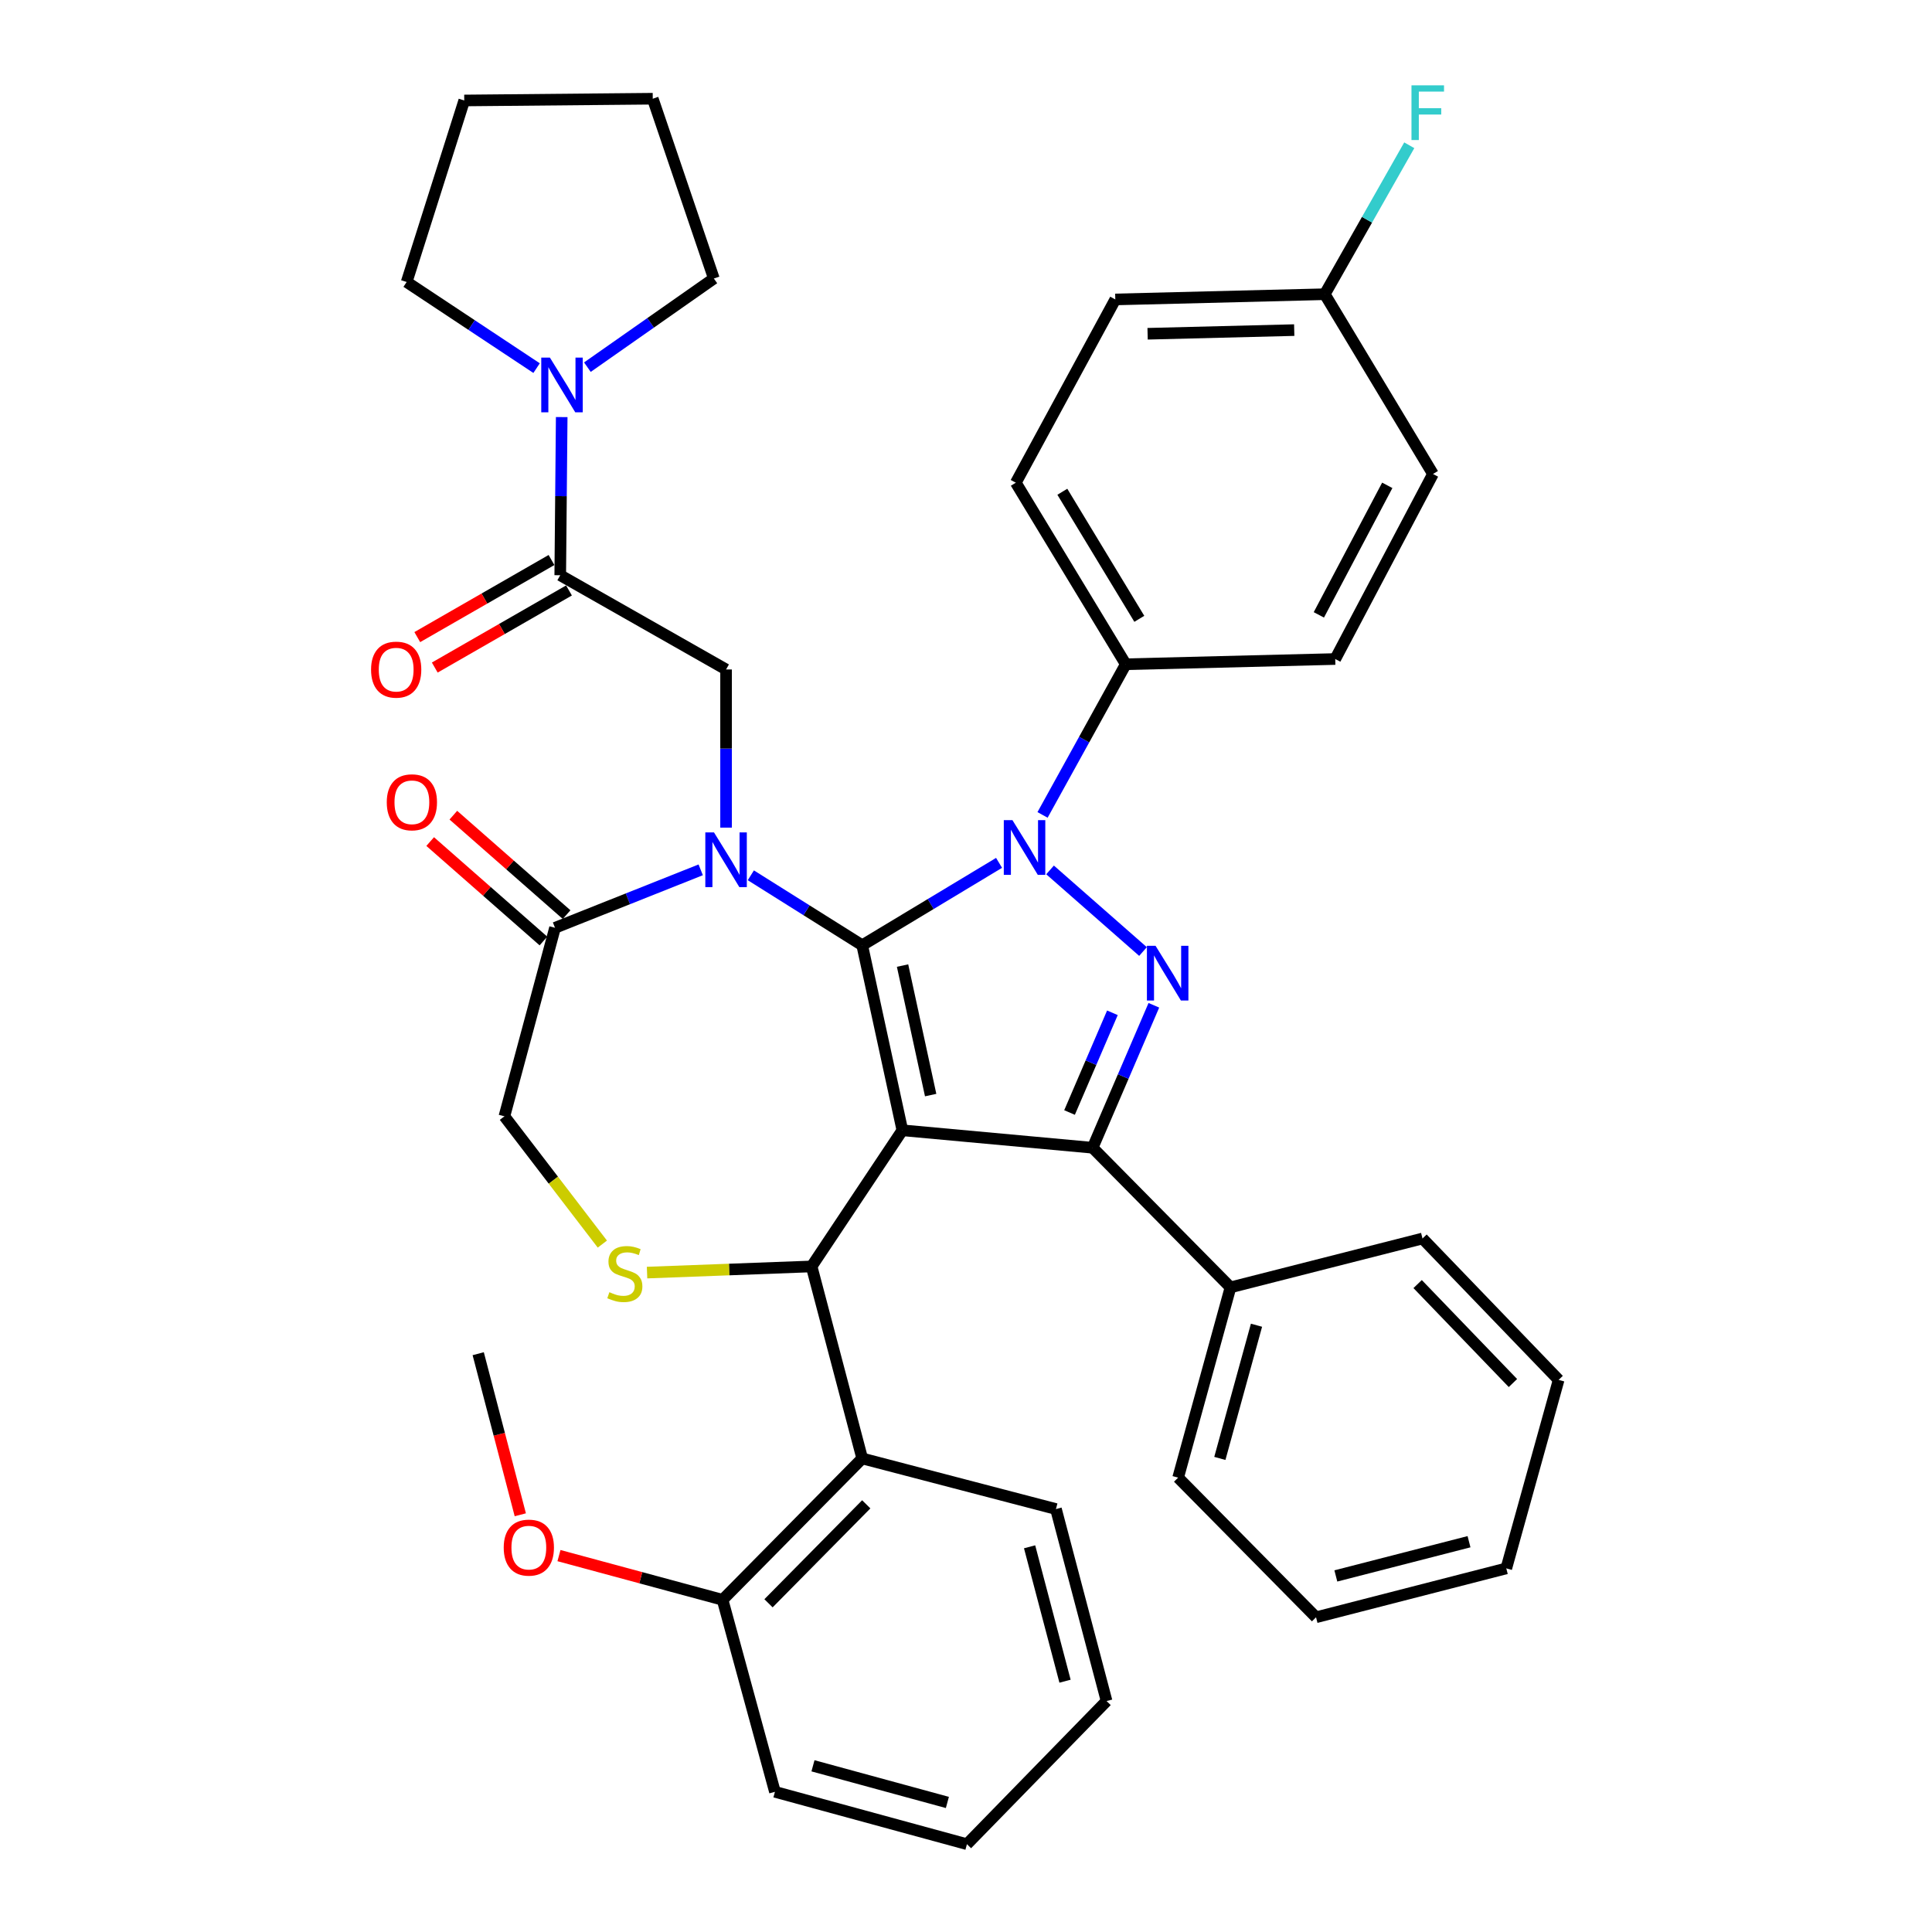 <?xml version='1.0' encoding='iso-8859-1'?>
<svg version='1.1' baseProfile='full'
              xmlns='http://www.w3.org/2000/svg'
                      xmlns:rdkit='http://www.rdkit.org/xml'
                      xmlns:xlink='http://www.w3.org/1999/xlink'
                  xml:space='preserve'
width='1000px' height='1000px' viewBox='0 0 1000 1000'>
<!-- END OF HEADER -->
<rect style='opacity:1.0;fill:#FFFFFF;stroke:none' width='1000' height='1000' x='0' y='0'> </rect>
<path class='bond-0' d='M 289.982,297.739 L 290.36,256.81' style='fill:none;fill-rule:evenodd;stroke:#000000;stroke-width:6px;stroke-linecap:butt;stroke-linejoin:miter;stroke-opacity:1' />
<path class='bond-0' d='M 290.36,256.81 L 290.738,215.88' style='fill:none;fill-rule:evenodd;stroke:#0000FF;stroke-width:6px;stroke-linecap:butt;stroke-linejoin:miter;stroke-opacity:1' />
<path class='bond-1' d='M 285.456,289.859 L 250.72,309.813' style='fill:none;fill-rule:evenodd;stroke:#000000;stroke-width:6px;stroke-linecap:butt;stroke-linejoin:miter;stroke-opacity:1' />
<path class='bond-1' d='M 250.72,309.813 L 215.983,329.766' style='fill:none;fill-rule:evenodd;stroke:#FF0000;stroke-width:6px;stroke-linecap:butt;stroke-linejoin:miter;stroke-opacity:1' />
<path class='bond-1' d='M 294.509,305.62 L 259.773,325.573' style='fill:none;fill-rule:evenodd;stroke:#000000;stroke-width:6px;stroke-linecap:butt;stroke-linejoin:miter;stroke-opacity:1' />
<path class='bond-1' d='M 259.773,325.573 L 225.037,345.527' style='fill:none;fill-rule:evenodd;stroke:#FF0000;stroke-width:6px;stroke-linecap:butt;stroke-linejoin:miter;stroke-opacity:1' />
<path class='bond-2' d='M 289.982,297.739 L 375.812,346.521' style='fill:none;fill-rule:evenodd;stroke:#000000;stroke-width:6px;stroke-linecap:butt;stroke-linejoin:miter;stroke-opacity:1' />
<path class='bond-3' d='M 210.484,145.963 L 240.292,52.005' style='fill:none;fill-rule:evenodd;stroke:#000000;stroke-width:6px;stroke-linecap:butt;stroke-linejoin:miter;stroke-opacity:1' />
<path class='bond-4' d='M 210.484,145.963 L 244.112,168.252' style='fill:none;fill-rule:evenodd;stroke:#000000;stroke-width:6px;stroke-linecap:butt;stroke-linejoin:miter;stroke-opacity:1' />
<path class='bond-4' d='M 244.112,168.252 L 277.739,190.541' style='fill:none;fill-rule:evenodd;stroke:#0000FF;stroke-width:6px;stroke-linecap:butt;stroke-linejoin:miter;stroke-opacity:1' />
<path class='bond-5' d='M 304.031,190.046 L 336.761,167.101' style='fill:none;fill-rule:evenodd;stroke:#0000FF;stroke-width:6px;stroke-linecap:butt;stroke-linejoin:miter;stroke-opacity:1' />
<path class='bond-5' d='M 336.761,167.101 L 369.491,144.155' style='fill:none;fill-rule:evenodd;stroke:#000000;stroke-width:6px;stroke-linecap:butt;stroke-linejoin:miter;stroke-opacity:1' />
<path class='bond-6' d='M 369.491,144.155 L 337.865,51.096' style='fill:none;fill-rule:evenodd;stroke:#000000;stroke-width:6px;stroke-linecap:butt;stroke-linejoin:miter;stroke-opacity:1' />
<path class='bond-7' d='M 539.622,421.802 L 561.161,382.808' style='fill:none;fill-rule:evenodd;stroke:#0000FF;stroke-width:6px;stroke-linecap:butt;stroke-linejoin:miter;stroke-opacity:1' />
<path class='bond-7' d='M 561.161,382.808 L 582.701,343.815' style='fill:none;fill-rule:evenodd;stroke:#000000;stroke-width:6px;stroke-linecap:butt;stroke-linejoin:miter;stroke-opacity:1' />
<path class='bond-8' d='M 517.112,446.615 L 481.697,467.943' style='fill:none;fill-rule:evenodd;stroke:#0000FF;stroke-width:6px;stroke-linecap:butt;stroke-linejoin:miter;stroke-opacity:1' />
<path class='bond-8' d='M 481.697,467.943 L 446.282,489.27' style='fill:none;fill-rule:evenodd;stroke:#000000;stroke-width:6px;stroke-linecap:butt;stroke-linejoin:miter;stroke-opacity:1' />
<path class='bond-9' d='M 543.509,450.266 L 591.615,492.51' style='fill:none;fill-rule:evenodd;stroke:#0000FF;stroke-width:6px;stroke-linecap:butt;stroke-linejoin:miter;stroke-opacity:1' />
<path class='bond-10' d='M 565.535,594.073 L 636.904,666.341' style='fill:none;fill-rule:evenodd;stroke:#000000;stroke-width:6px;stroke-linecap:butt;stroke-linejoin:miter;stroke-opacity:1' />
<path class='bond-11' d='M 565.535,594.073 L 467.063,585.035' style='fill:none;fill-rule:evenodd;stroke:#000000;stroke-width:6px;stroke-linecap:butt;stroke-linejoin:miter;stroke-opacity:1' />
<path class='bond-12' d='M 565.535,594.073 L 581.385,557.205' style='fill:none;fill-rule:evenodd;stroke:#000000;stroke-width:6px;stroke-linecap:butt;stroke-linejoin:miter;stroke-opacity:1' />
<path class='bond-12' d='M 581.385,557.205 L 597.235,520.338' style='fill:none;fill-rule:evenodd;stroke:#0000FF;stroke-width:6px;stroke-linecap:butt;stroke-linejoin:miter;stroke-opacity:1' />
<path class='bond-12' d='M 553.592,575.834 L 564.687,550.027' style='fill:none;fill-rule:evenodd;stroke:#000000;stroke-width:6px;stroke-linecap:butt;stroke-linejoin:miter;stroke-opacity:1' />
<path class='bond-12' d='M 564.687,550.027 L 575.782,524.22' style='fill:none;fill-rule:evenodd;stroke:#0000FF;stroke-width:6px;stroke-linecap:butt;stroke-linejoin:miter;stroke-opacity:1' />
<path class='bond-13' d='M 467.063,585.035 L 446.282,489.27' style='fill:none;fill-rule:evenodd;stroke:#000000;stroke-width:6px;stroke-linecap:butt;stroke-linejoin:miter;stroke-opacity:1' />
<path class='bond-13' d='M 481.708,566.816 L 467.162,499.78' style='fill:none;fill-rule:evenodd;stroke:#000000;stroke-width:6px;stroke-linecap:butt;stroke-linejoin:miter;stroke-opacity:1' />
<path class='bond-14' d='M 467.063,585.035 L 420.079,655.506' style='fill:none;fill-rule:evenodd;stroke:#000000;stroke-width:6px;stroke-linecap:butt;stroke-linejoin:miter;stroke-opacity:1' />
<path class='bond-15' d='M 446.282,489.27 L 417.457,471.163' style='fill:none;fill-rule:evenodd;stroke:#000000;stroke-width:6px;stroke-linecap:butt;stroke-linejoin:miter;stroke-opacity:1' />
<path class='bond-15' d='M 417.457,471.163 L 388.632,453.056' style='fill:none;fill-rule:evenodd;stroke:#0000FF;stroke-width:6px;stroke-linecap:butt;stroke-linejoin:miter;stroke-opacity:1' />
<path class='bond-16' d='M 362.689,450.224 L 324.983,465.228' style='fill:none;fill-rule:evenodd;stroke:#0000FF;stroke-width:6px;stroke-linecap:butt;stroke-linejoin:miter;stroke-opacity:1' />
<path class='bond-16' d='M 324.983,465.228 L 287.276,480.233' style='fill:none;fill-rule:evenodd;stroke:#000000;stroke-width:6px;stroke-linecap:butt;stroke-linejoin:miter;stroke-opacity:1' />
<path class='bond-17' d='M 375.812,428.38 L 375.812,387.45' style='fill:none;fill-rule:evenodd;stroke:#0000FF;stroke-width:6px;stroke-linecap:butt;stroke-linejoin:miter;stroke-opacity:1' />
<path class='bond-17' d='M 375.812,387.45 L 375.812,346.521' style='fill:none;fill-rule:evenodd;stroke:#000000;stroke-width:6px;stroke-linecap:butt;stroke-linejoin:miter;stroke-opacity:1' />
<path class='bond-18' d='M 287.276,480.233 L 261.073,577.805' style='fill:none;fill-rule:evenodd;stroke:#000000;stroke-width:6px;stroke-linecap:butt;stroke-linejoin:miter;stroke-opacity:1' />
<path class='bond-19' d='M 293.272,473.404 L 263.962,447.668' style='fill:none;fill-rule:evenodd;stroke:#000000;stroke-width:6px;stroke-linecap:butt;stroke-linejoin:miter;stroke-opacity:1' />
<path class='bond-19' d='M 263.962,447.668 L 234.651,421.933' style='fill:none;fill-rule:evenodd;stroke:#FF0000;stroke-width:6px;stroke-linecap:butt;stroke-linejoin:miter;stroke-opacity:1' />
<path class='bond-19' d='M 281.28,487.062 L 251.97,461.327' style='fill:none;fill-rule:evenodd;stroke:#000000;stroke-width:6px;stroke-linecap:butt;stroke-linejoin:miter;stroke-opacity:1' />
<path class='bond-19' d='M 251.97,461.327 L 222.659,435.591' style='fill:none;fill-rule:evenodd;stroke:#FF0000;stroke-width:6px;stroke-linecap:butt;stroke-linejoin:miter;stroke-opacity:1' />
<path class='bond-20' d='M 261.073,577.805 L 286.423,610.871' style='fill:none;fill-rule:evenodd;stroke:#000000;stroke-width:6px;stroke-linecap:butt;stroke-linejoin:miter;stroke-opacity:1' />
<path class='bond-20' d='M 286.423,610.871 L 311.774,643.936' style='fill:none;fill-rule:evenodd;stroke:#CCCC00;stroke-width:6px;stroke-linecap:butt;stroke-linejoin:miter;stroke-opacity:1' />
<path class='bond-21' d='M 334.914,658.691 L 377.496,657.099' style='fill:none;fill-rule:evenodd;stroke:#CCCC00;stroke-width:6px;stroke-linecap:butt;stroke-linejoin:miter;stroke-opacity:1' />
<path class='bond-21' d='M 377.496,657.099 L 420.079,655.506' style='fill:none;fill-rule:evenodd;stroke:#000000;stroke-width:6px;stroke-linecap:butt;stroke-linejoin:miter;stroke-opacity:1' />
<path class='bond-22' d='M 420.079,655.506 L 446.282,754.886' style='fill:none;fill-rule:evenodd;stroke:#000000;stroke-width:6px;stroke-linecap:butt;stroke-linejoin:miter;stroke-opacity:1' />
<path class='bond-23' d='M 446.282,754.886 L 374.004,828.063' style='fill:none;fill-rule:evenodd;stroke:#000000;stroke-width:6px;stroke-linecap:butt;stroke-linejoin:miter;stroke-opacity:1' />
<path class='bond-23' d='M 448.372,778.635 L 397.777,829.859' style='fill:none;fill-rule:evenodd;stroke:#000000;stroke-width:6px;stroke-linecap:butt;stroke-linejoin:miter;stroke-opacity:1' />
<path class='bond-24' d='M 446.282,754.886 L 546.561,781.079' style='fill:none;fill-rule:evenodd;stroke:#000000;stroke-width:6px;stroke-linecap:butt;stroke-linejoin:miter;stroke-opacity:1' />
<path class='bond-25' d='M 374.004,828.063 L 331.663,816.62' style='fill:none;fill-rule:evenodd;stroke:#000000;stroke-width:6px;stroke-linecap:butt;stroke-linejoin:miter;stroke-opacity:1' />
<path class='bond-25' d='M 331.663,816.62 L 289.322,805.177' style='fill:none;fill-rule:evenodd;stroke:#FF0000;stroke-width:6px;stroke-linecap:butt;stroke-linejoin:miter;stroke-opacity:1' />
<path class='bond-26' d='M 374.004,828.063 L 401.106,927.444' style='fill:none;fill-rule:evenodd;stroke:#000000;stroke-width:6px;stroke-linecap:butt;stroke-linejoin:miter;stroke-opacity:1' />
<path class='bond-27' d='M 269.307,784.05 L 258.414,742.361' style='fill:none;fill-rule:evenodd;stroke:#FF0000;stroke-width:6px;stroke-linecap:butt;stroke-linejoin:miter;stroke-opacity:1' />
<path class='bond-27' d='M 258.414,742.361 L 247.522,700.673' style='fill:none;fill-rule:evenodd;stroke:#000000;stroke-width:6px;stroke-linecap:butt;stroke-linejoin:miter;stroke-opacity:1' />
<path class='bond-28' d='M 582.701,343.815 L 525.781,249.857' style='fill:none;fill-rule:evenodd;stroke:#000000;stroke-width:6px;stroke-linecap:butt;stroke-linejoin:miter;stroke-opacity:1' />
<path class='bond-28' d='M 589.708,320.303 L 549.864,254.533' style='fill:none;fill-rule:evenodd;stroke:#000000;stroke-width:6px;stroke-linecap:butt;stroke-linejoin:miter;stroke-opacity:1' />
<path class='bond-29' d='M 582.701,343.815 L 691.118,341.108' style='fill:none;fill-rule:evenodd;stroke:#000000;stroke-width:6px;stroke-linecap:butt;stroke-linejoin:miter;stroke-opacity:1' />
<path class='bond-30' d='M 685.696,152.284 L 577.278,154.99' style='fill:none;fill-rule:evenodd;stroke:#000000;stroke-width:6px;stroke-linecap:butt;stroke-linejoin:miter;stroke-opacity:1' />
<path class='bond-30' d='M 669.887,170.86 L 593.994,172.754' style='fill:none;fill-rule:evenodd;stroke:#000000;stroke-width:6px;stroke-linecap:butt;stroke-linejoin:miter;stroke-opacity:1' />
<path class='bond-31' d='M 685.696,152.284 L 707.565,113.735' style='fill:none;fill-rule:evenodd;stroke:#000000;stroke-width:6px;stroke-linecap:butt;stroke-linejoin:miter;stroke-opacity:1' />
<path class='bond-31' d='M 707.565,113.735 L 729.435,75.187' style='fill:none;fill-rule:evenodd;stroke:#33CCCC;stroke-width:6px;stroke-linecap:butt;stroke-linejoin:miter;stroke-opacity:1' />
<path class='bond-32' d='M 685.696,152.284 L 741.707,245.333' style='fill:none;fill-rule:evenodd;stroke:#000000;stroke-width:6px;stroke-linecap:butt;stroke-linejoin:miter;stroke-opacity:1' />
<path class='bond-33' d='M 636.904,666.341 L 609.802,764.822' style='fill:none;fill-rule:evenodd;stroke:#000000;stroke-width:6px;stroke-linecap:butt;stroke-linejoin:miter;stroke-opacity:1' />
<path class='bond-33' d='M 650.363,685.936 L 631.392,754.873' style='fill:none;fill-rule:evenodd;stroke:#000000;stroke-width:6px;stroke-linecap:butt;stroke-linejoin:miter;stroke-opacity:1' />
<path class='bond-34' d='M 636.904,666.341 L 736.284,641.046' style='fill:none;fill-rule:evenodd;stroke:#000000;stroke-width:6px;stroke-linecap:butt;stroke-linejoin:miter;stroke-opacity:1' />
<path class='bond-35' d='M 609.802,764.822 L 681.182,837.101' style='fill:none;fill-rule:evenodd;stroke:#000000;stroke-width:6px;stroke-linecap:butt;stroke-linejoin:miter;stroke-opacity:1' />
<path class='bond-36' d='M 736.284,641.046 L 806.755,714.223' style='fill:none;fill-rule:evenodd;stroke:#000000;stroke-width:6px;stroke-linecap:butt;stroke-linejoin:miter;stroke-opacity:1' />
<path class='bond-36' d='M 733.763,664.631 L 783.093,715.855' style='fill:none;fill-rule:evenodd;stroke:#000000;stroke-width:6px;stroke-linecap:butt;stroke-linejoin:miter;stroke-opacity:1' />
<path class='bond-37' d='M 681.182,837.101 L 779.654,811.796' style='fill:none;fill-rule:evenodd;stroke:#000000;stroke-width:6px;stroke-linecap:butt;stroke-linejoin:miter;stroke-opacity:1' />
<path class='bond-37' d='M 691.429,815.701 L 760.359,797.988' style='fill:none;fill-rule:evenodd;stroke:#000000;stroke-width:6px;stroke-linecap:butt;stroke-linejoin:miter;stroke-opacity:1' />
<path class='bond-38' d='M 806.755,714.223 L 779.654,811.796' style='fill:none;fill-rule:evenodd;stroke:#000000;stroke-width:6px;stroke-linecap:butt;stroke-linejoin:miter;stroke-opacity:1' />
<path class='bond-39' d='M 525.781,249.857 L 577.278,154.99' style='fill:none;fill-rule:evenodd;stroke:#000000;stroke-width:6px;stroke-linecap:butt;stroke-linejoin:miter;stroke-opacity:1' />
<path class='bond-40' d='M 691.118,341.108 L 741.707,245.333' style='fill:none;fill-rule:evenodd;stroke:#000000;stroke-width:6px;stroke-linecap:butt;stroke-linejoin:miter;stroke-opacity:1' />
<path class='bond-40' d='M 682.635,318.253 L 718.047,251.21' style='fill:none;fill-rule:evenodd;stroke:#000000;stroke-width:6px;stroke-linecap:butt;stroke-linejoin:miter;stroke-opacity:1' />
<path class='bond-41' d='M 546.561,781.079 L 572.765,880.46' style='fill:none;fill-rule:evenodd;stroke:#000000;stroke-width:6px;stroke-linecap:butt;stroke-linejoin:miter;stroke-opacity:1' />
<path class='bond-41' d='M 532.917,800.62 L 551.259,870.187' style='fill:none;fill-rule:evenodd;stroke:#000000;stroke-width:6px;stroke-linecap:butt;stroke-linejoin:miter;stroke-opacity:1' />
<path class='bond-42' d='M 401.106,927.444 L 500.486,954.545' style='fill:none;fill-rule:evenodd;stroke:#000000;stroke-width:6px;stroke-linecap:butt;stroke-linejoin:miter;stroke-opacity:1' />
<path class='bond-42' d='M 420.795,913.974 L 490.361,932.945' style='fill:none;fill-rule:evenodd;stroke:#000000;stroke-width:6px;stroke-linecap:butt;stroke-linejoin:miter;stroke-opacity:1' />
<path class='bond-43' d='M 572.765,880.46 L 500.486,954.545' style='fill:none;fill-rule:evenodd;stroke:#000000;stroke-width:6px;stroke-linecap:butt;stroke-linejoin:miter;stroke-opacity:1' />
<path class='bond-44' d='M 240.292,52.005 L 337.865,51.096' style='fill:none;fill-rule:evenodd;stroke:#000000;stroke-width:6px;stroke-linecap:butt;stroke-linejoin:miter;stroke-opacity:1' />
<path  class='atom-2' d='M 284.631 185.098
L 293.911 200.098
Q 294.831 201.578, 296.311 204.258
Q 297.791 206.938, 297.871 207.098
L 297.871 185.098
L 301.631 185.098
L 301.631 213.418
L 297.751 213.418
L 287.791 197.018
Q 286.631 195.098, 285.391 192.898
Q 284.191 190.698, 283.831 190.018
L 283.831 213.418
L 280.151 213.418
L 280.151 185.098
L 284.631 185.098
' fill='#0000FF'/>
<path  class='atom-3' d='M 192.062 346.601
Q 192.062 339.801, 195.422 336.001
Q 198.782 332.201, 205.062 332.201
Q 211.342 332.201, 214.702 336.001
Q 218.062 339.801, 218.062 346.601
Q 218.062 353.481, 214.662 357.401
Q 211.262 361.281, 205.062 361.281
Q 198.822 361.281, 195.422 357.401
Q 192.062 353.521, 192.062 346.601
M 205.062 358.081
Q 209.382 358.081, 211.702 355.201
Q 214.062 352.281, 214.062 346.601
Q 214.062 341.041, 211.702 338.241
Q 209.382 335.401, 205.062 335.401
Q 200.742 335.401, 198.382 338.201
Q 196.062 341.001, 196.062 346.601
Q 196.062 352.321, 198.382 355.201
Q 200.742 358.081, 205.062 358.081
' fill='#FF0000'/>
<path  class='atom-5' d='M 524.044 424.511
L 533.324 439.511
Q 534.244 440.991, 535.724 443.671
Q 537.204 446.351, 537.284 446.511
L 537.284 424.511
L 541.044 424.511
L 541.044 452.831
L 537.164 452.831
L 527.204 436.431
Q 526.044 434.511, 524.804 432.311
Q 523.604 430.111, 523.244 429.431
L 523.244 452.831
L 519.564 452.831
L 519.564 424.511
L 524.044 424.511
' fill='#0000FF'/>
<path  class='atom-7' d='M 598.12 489.56
L 607.4 504.56
Q 608.32 506.04, 609.8 508.72
Q 611.28 511.4, 611.36 511.56
L 611.36 489.56
L 615.12 489.56
L 615.12 517.88
L 611.24 517.88
L 601.28 501.48
Q 600.12 499.56, 598.88 497.36
Q 597.68 495.16, 597.32 494.48
L 597.32 517.88
L 593.64 517.88
L 593.64 489.56
L 598.12 489.56
' fill='#0000FF'/>
<path  class='atom-10' d='M 369.552 430.842
L 378.832 445.842
Q 379.752 447.322, 381.232 450.002
Q 382.712 452.682, 382.792 452.842
L 382.792 430.842
L 386.552 430.842
L 386.552 459.162
L 382.672 459.162
L 372.712 442.762
Q 371.552 440.842, 370.312 438.642
Q 369.112 436.442, 368.752 435.762
L 368.752 459.162
L 365.072 459.162
L 365.072 430.842
L 369.552 430.842
' fill='#0000FF'/>
<path  class='atom-13' d='M 315.415 668.841
Q 315.735 668.961, 317.055 669.521
Q 318.375 670.081, 319.815 670.441
Q 321.295 670.761, 322.735 670.761
Q 325.415 670.761, 326.975 669.481
Q 328.535 668.161, 328.535 665.881
Q 328.535 664.321, 327.735 663.361
Q 326.975 662.401, 325.775 661.881
Q 324.575 661.361, 322.575 660.761
Q 320.055 660.001, 318.535 659.281
Q 317.055 658.561, 315.975 657.041
Q 314.935 655.521, 314.935 652.961
Q 314.935 649.401, 317.335 647.201
Q 319.775 645.001, 324.575 645.001
Q 327.855 645.001, 331.575 646.561
L 330.655 649.641
Q 327.255 648.241, 324.695 648.241
Q 321.935 648.241, 320.415 649.401
Q 318.895 650.521, 318.935 652.481
Q 318.935 654.001, 319.695 654.921
Q 320.495 655.841, 321.615 656.361
Q 322.775 656.881, 324.695 657.481
Q 327.255 658.281, 328.775 659.081
Q 330.295 659.881, 331.375 661.521
Q 332.495 663.121, 332.495 665.881
Q 332.495 669.801, 329.855 671.921
Q 327.255 674.001, 322.895 674.001
Q 320.375 674.001, 318.455 673.441
Q 316.575 672.921, 314.335 672.001
L 315.415 668.841
' fill='#CCCC00'/>
<path  class='atom-15' d='M 200.19 415.264
Q 200.19 408.464, 203.55 404.664
Q 206.91 400.864, 213.19 400.864
Q 219.47 400.864, 222.83 404.664
Q 226.19 408.464, 226.19 415.264
Q 226.19 422.144, 222.79 426.064
Q 219.39 429.944, 213.19 429.944
Q 206.95 429.944, 203.55 426.064
Q 200.19 422.184, 200.19 415.264
M 213.19 426.744
Q 217.51 426.744, 219.83 423.864
Q 222.19 420.944, 222.19 415.264
Q 222.19 409.704, 219.83 406.904
Q 217.51 404.064, 213.19 404.064
Q 208.87 404.064, 206.51 406.864
Q 204.19 409.664, 204.19 415.264
Q 204.19 420.984, 206.51 423.864
Q 208.87 426.744, 213.19 426.744
' fill='#FF0000'/>
<path  class='atom-19' d='M 260.725 801.042
Q 260.725 794.242, 264.085 790.442
Q 267.445 786.642, 273.725 786.642
Q 280.005 786.642, 283.365 790.442
Q 286.725 794.242, 286.725 801.042
Q 286.725 807.922, 283.325 811.842
Q 279.925 815.722, 273.725 815.722
Q 267.485 815.722, 264.085 811.842
Q 260.725 807.962, 260.725 801.042
M 273.725 812.522
Q 278.045 812.522, 280.365 809.642
Q 282.725 806.722, 282.725 801.042
Q 282.725 795.482, 280.365 792.682
Q 278.045 789.842, 273.725 789.842
Q 269.405 789.842, 267.045 792.642
Q 264.725 795.442, 264.725 801.042
Q 264.725 806.762, 267.045 809.642
Q 269.405 812.522, 273.725 812.522
' fill='#FF0000'/>
<path  class='atom-28' d='M 730.581 44.166
L 747.421 44.166
L 747.421 47.406
L 734.381 47.406
L 734.381 56.006
L 745.981 56.006
L 745.981 59.286
L 734.381 59.286
L 734.381 72.486
L 730.581 72.486
L 730.581 44.166
' fill='#33CCCC'/>
</svg>

